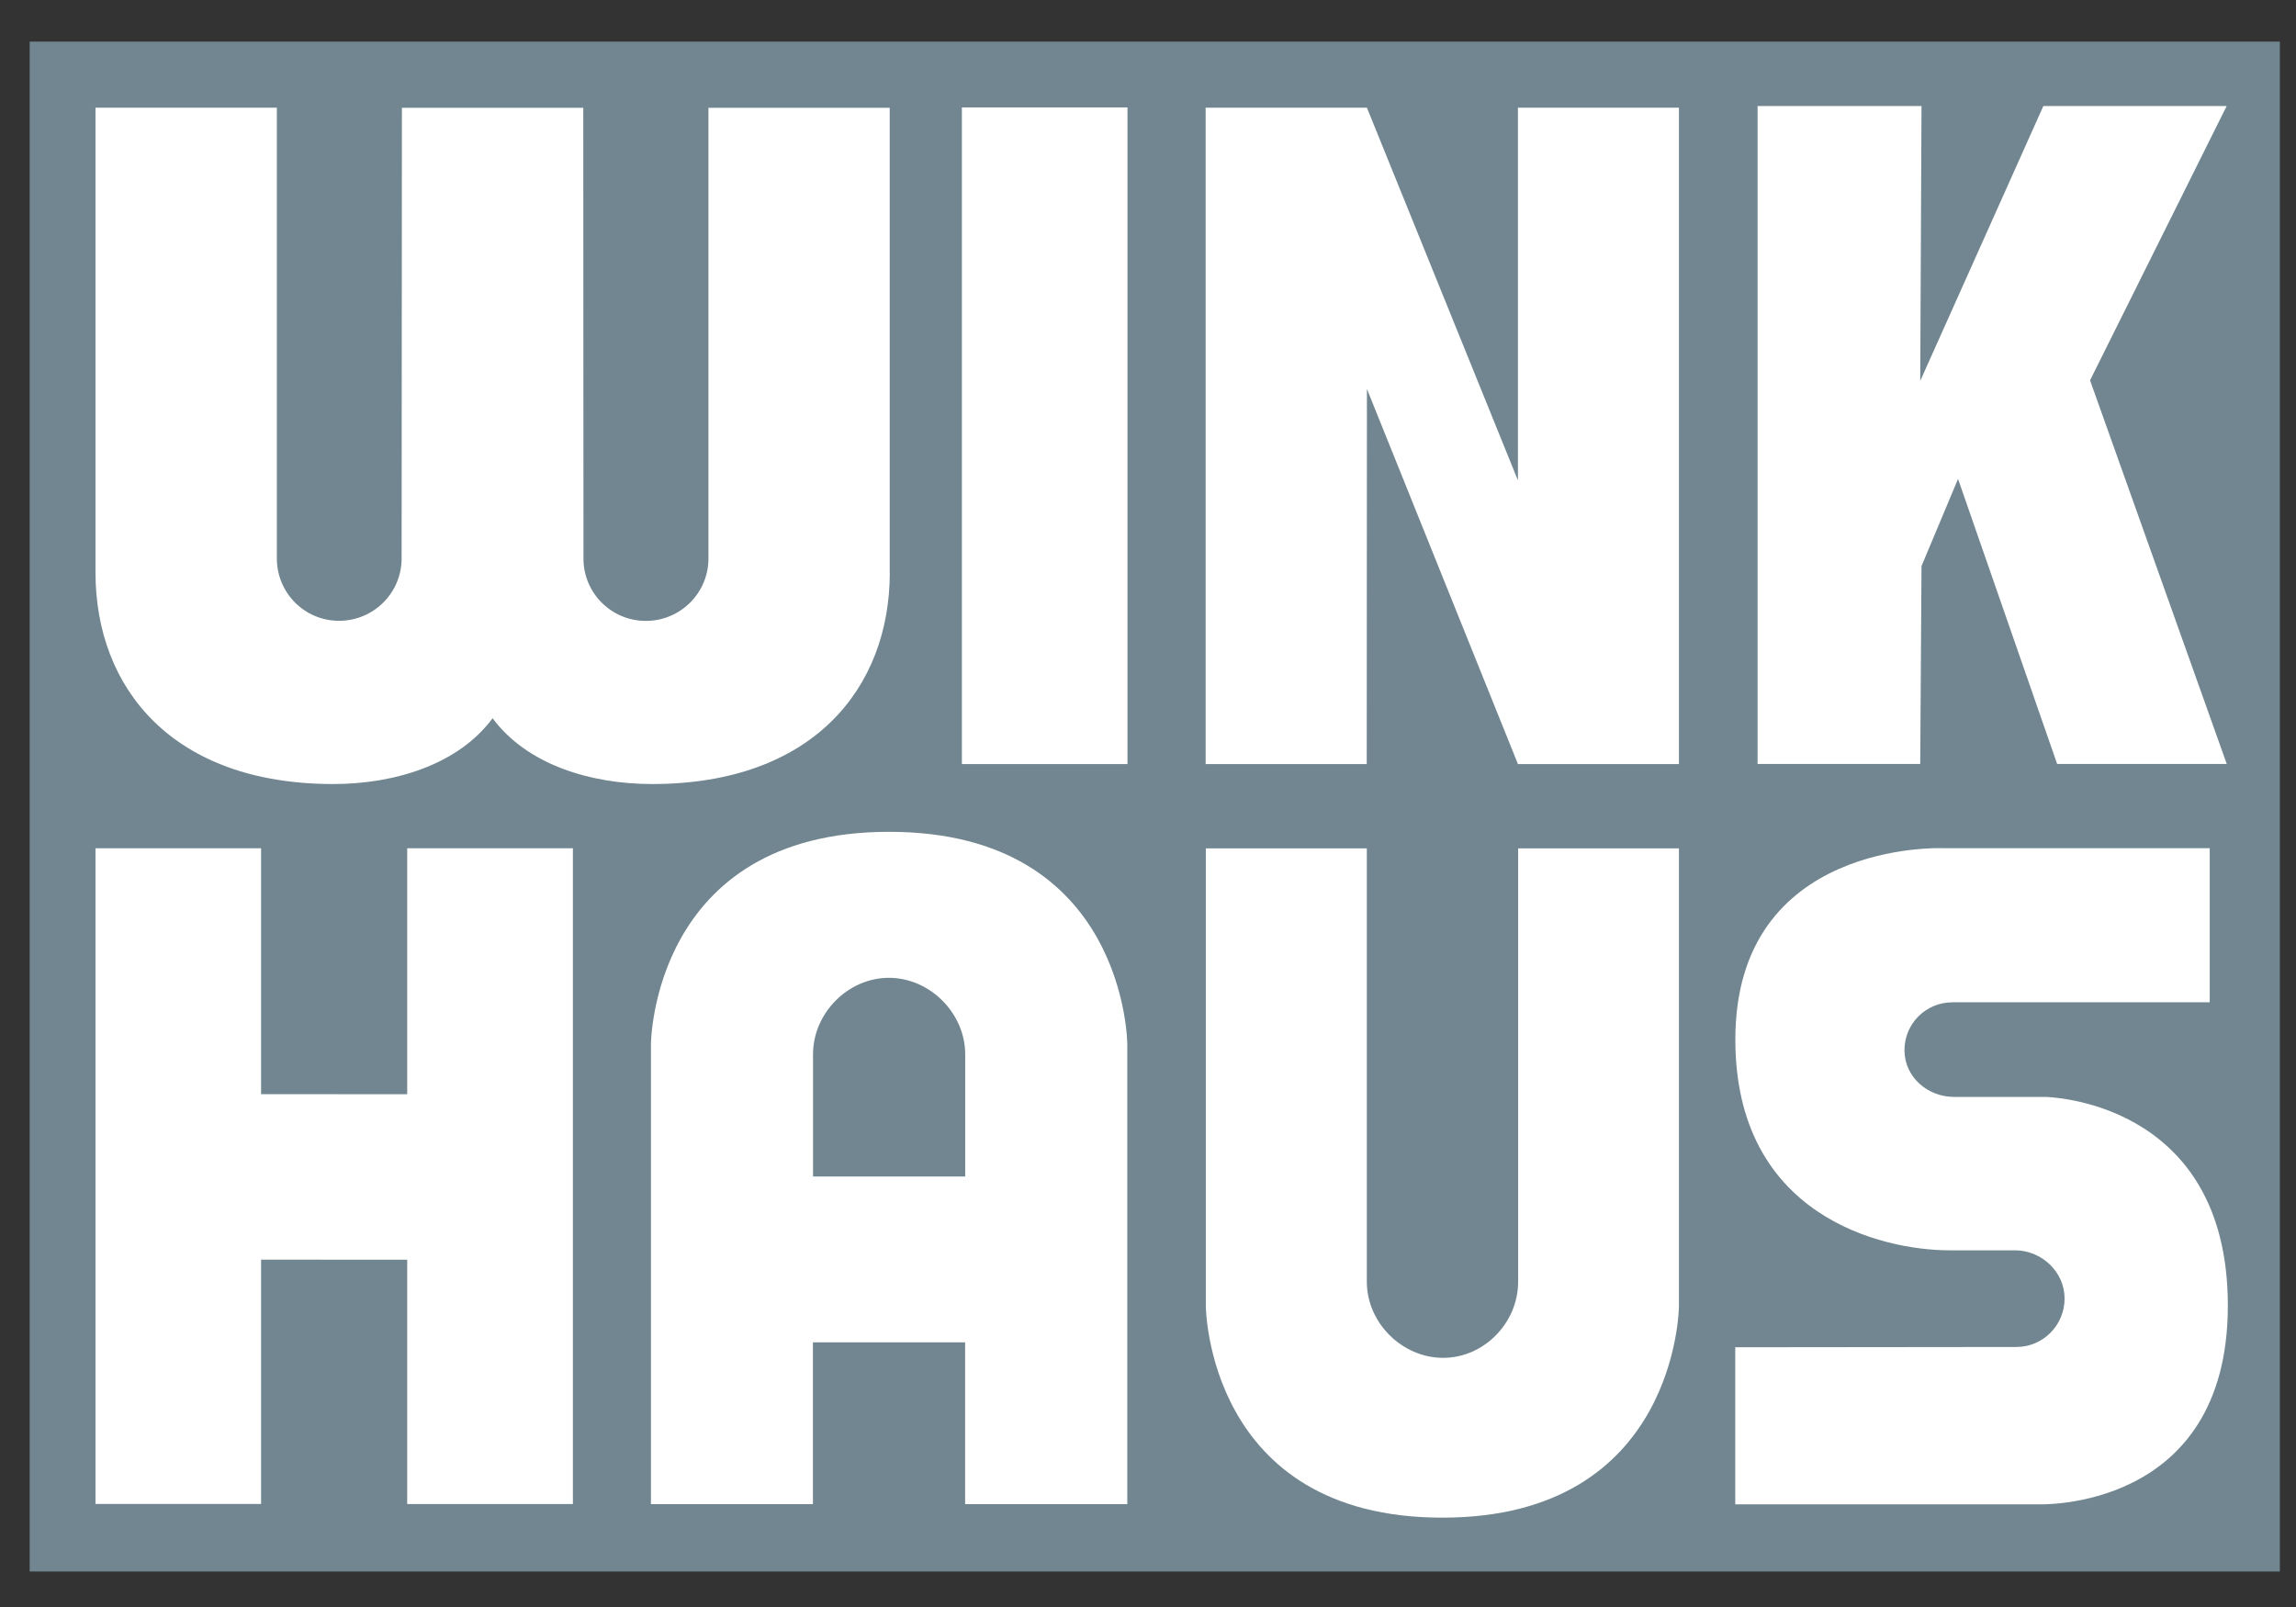 <svg viewBox="0 0 234.45 164.12" data-name="Ebene 1" id="Ebene_1" xmlns="http://www.w3.org/2000/svg"><rect x="0" y="0" width="234.45" height="164.12" fill="#333333" stroke="none"/><defs><style>      .cls-1 {        fill: none;      }      .cls-1, .cls-2, .cls-3 {        stroke-width: 0px;      }      .cls-2 {        fill: #718690;      }      .cls-3 {        fill: #fff;      }    </style></defs><g><rect height="156.24" width="229.77" y="4.25" x="3.03" class="cls-2"></rect><rect height="67.06" width="16.91" y="10.97" x="98.22" class="cls-3"></rect><polygon points="41.58 86.63 41.58 111.75 26.66 111.74 26.66 86.63 9.75 86.63 9.75 153.59 26.66 153.59 26.66 128.64 41.58 128.65 41.58 153.6 58.5 153.6 58.5 86.63 41.58 86.63" class="cls-3"></polygon><polygon points="123.11 78.03 123.11 11 139.58 11 155 49.06 155 11 171.44 11 171.44 78.03 155 78.03 139.58 39.72 139.56 78.03 123.11 78.03" class="cls-3"></polygon><path d="M208.64,10.83h18.73s-13.95,28.01-13.95,28.01l13.96,39.18h-17.32l-10.12-29.11-3.73,8.9-.13,20.21h-16.61V10.83h16.74l-.13,28.07,12.57-28.07Z" class="cls-3"></path><path d="M90.82,84.95h-.04c-24.21,0-24.31,21.67-24.31,21.67v46.99h16.54v-16.52h15.54v16.52h16.56v-46.99s-.09-21.67-24.31-21.67Z" class="cls-3"></path><path d="M98.56,107.67c0-4.19-3.6-7.81-7.79-7.81s-7.75,3.62-7.75,7.81v12.48h15.54v-12.48Z" class="cls-2"></path><path d="M155.02,130.9c0,4.18-3.47,7.77-7.66,7.77s-7.79-3.58-7.79-7.77v-44.26h-16.44v46.74s.1,21.61,24.14,21.61h.02c24.04,0,24.15-21.61,24.15-21.61v-46.74h-16.42v44.26Z" class="cls-3"></path><path d="M205.91,137.56c2.71,0,4.91-2.23,4.91-4.95s-2.35-4.92-5.06-4.92h-6.69c-6.99-.01-21.87-3.55-21.87-21.53,0-20.39,21.13-19.54,21.13-19.54h27.31v15.74h-26.27c-2.71,0-4.9,2.17-4.9,4.89s2.34,4.77,5.05,4.77h9.29s18.68.22,18.68,21.31-19.38,20.3-19.38,20.3h-30.92v-16.04l28.72-.03Z" class="cls-3"></path><path d="M90.86,58.45c0,11.84-7.88,21.62-24.27,21.62-6.28,0-12.77-1.97-16.29-6.72-3.51,4.74-10,6.72-16.28,6.72-16.4,0-24.27-9.78-24.27-21.62V11h18.52v46.03c0,3.52,2.83,6.37,6.35,6.37s6.39-2.84,6.39-6.37l.03-46.02h18.52l.02,46.04c0,3.52,2.85,6.36,6.37,6.36s6.39-2.85,6.39-6.36V11.01s18.51,0,18.51,0v47.44Z" class="cls-3"></path></g><rect height="164.12" width="234.45" class="cls-1"></rect><rect height="164.12" width="234.45" class="cls-1"></rect></svg>